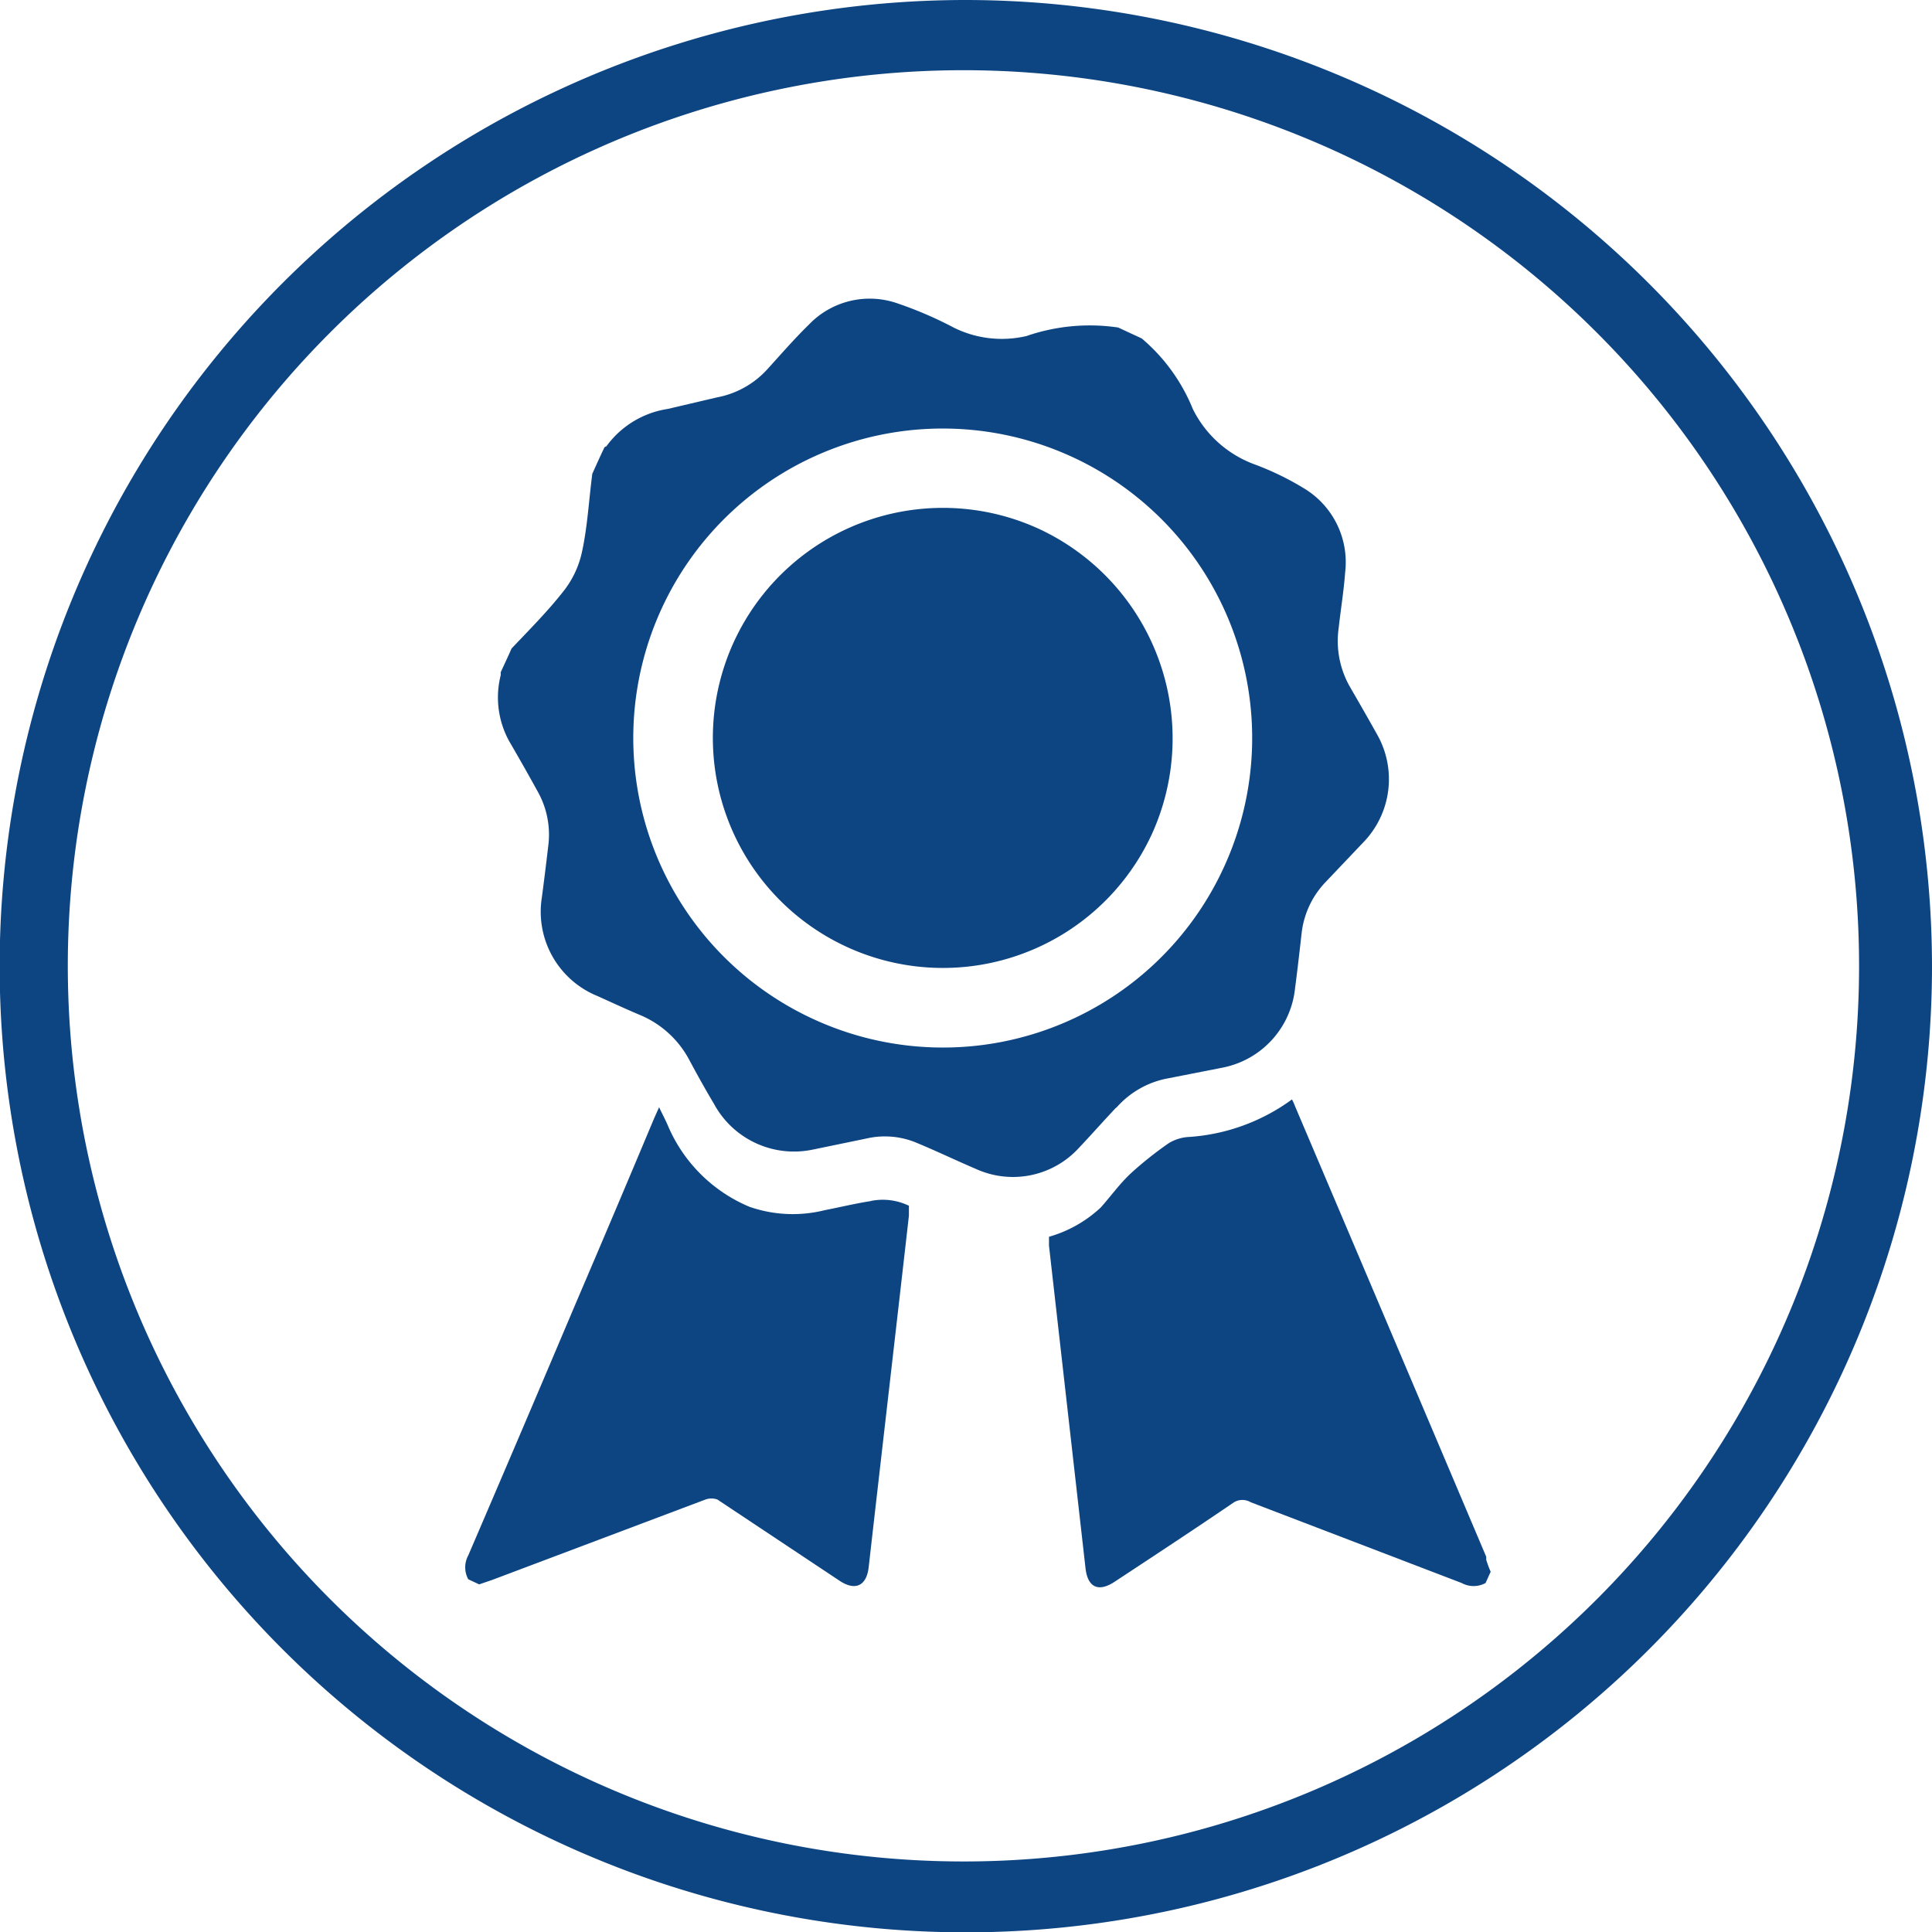 <svg xmlns="http://www.w3.org/2000/svg" viewBox="0 0 56.69 56.69" preserveAspectRatio="xMinYMid"><defs><style>.cls-1{fill:#0d4583;}</style></defs><title>Element 8</title><g id="Ebene_2" data-name="Ebene 2"><g id="Ebene_1-2" data-name="Ebene 1"><path class="cls-1" d="M28.35,54.62a26.28,26.28,0,1,1,26.2-26.27,26.27,26.27,0,0,1-26.2,26.27M28.35,0A28.35,28.35,0,1,0,56.69,28.35,28.38,28.38,0,0,0,28.35,0"/><path class="cls-1" d="M23.86,29.9a9.08,9.08,0,1,1,12.06-4.47A9.07,9.07,0,0,1,23.86,29.9m8.9,2.6a2.65,2.65,0,0,1,1.52-.86l1.58-.31A2.65,2.65,0,0,0,38,29c.07-.53.13-1.06.19-1.59a2.59,2.59,0,0,1,.68-1.5L40,24.72a2.66,2.66,0,0,0,.39-3.2c-.25-.45-.51-.9-.77-1.35a2.71,2.71,0,0,1-.34-1.74c.06-.54.15-1.09.19-1.63a2.53,2.53,0,0,0-1.19-2.46,8.41,8.41,0,0,0-1.51-.73A3.28,3.28,0,0,1,35,12,5.32,5.32,0,0,0,33.5,9.93l-.69-.32a5.7,5.7,0,0,0-2.69.25A3.17,3.17,0,0,1,28,9.62a11.45,11.45,0,0,0-1.7-.73,2.47,2.47,0,0,0-2.57.64c-.42.41-.81.86-1.21,1.3a2.65,2.65,0,0,1-1.48.83L19.59,12a2.73,2.73,0,0,0-1.8,1.1s-.05,0-.07.06c-.12.25-.23.5-.34.74-.1.76-.14,1.54-.3,2.28a2.81,2.81,0,0,1-.54,1.16c-.47.6-1,1.13-1.53,1.69-.1.23-.21.46-.32.7a.27.27,0,0,1,0,.09A2.66,2.66,0,0,0,15,21.85q.4.69.78,1.38a2.58,2.58,0,0,1,.31,1.57c-.06.51-.12,1-.19,1.53a2.67,2.67,0,0,0,1.64,2.9c.42.19.85.39,1.28.57a2.9,2.9,0,0,1,1.41,1.31c.23.43.47.86.72,1.28a2.67,2.67,0,0,0,2.91,1.34l1.55-.32a2.41,2.41,0,0,1,1.43.1c.61.25,1.21.54,1.82.8a2.62,2.62,0,0,0,3-.63c.37-.39.72-.79,1.09-1.18"/><path class="cls-1" d="M43.61,45.68Q40.81,39.07,38,32.46a1.76,1.76,0,0,0-.09-.2,5.76,5.76,0,0,1-3,1.1,1.28,1.28,0,0,0-.61.18,10.67,10.67,0,0,0-1.12.89c-.32.3-.57.65-.88,1a3.71,3.71,0,0,1-1.52.86c0,.1,0,.18,0,.26L31.85,46c.06.58.38.73.86.41,1.17-.77,2.34-1.54,3.5-2.33a.48.48,0,0,1,.49,0l6.19,2.37a.73.73,0,0,0,.7,0l.15-.33a3.62,3.62,0,0,1-.13-.35"/><path class="cls-1" d="M25.57,35.24c-.46.07-.91.18-1.37.27a3.87,3.87,0,0,1-2.21-.1,4.48,4.48,0,0,1-2.4-2.4c-.07-.16-.15-.31-.25-.52l-.14.31q-1.14,2.72-2.3,5.43-1.57,3.71-3.16,7.41a.73.73,0,0,0,0,.7l.32.15.38-.13L20.7,44a.52.52,0,0,1,.35,0l3.58,2.38c.46.31.8.16.86-.4.39-3.43.79-6.87,1.18-10.31,0-.1,0-.2,0-.29a1.76,1.76,0,0,0-1.12-.14"/><path class="cls-1" d="M30.51,15.53a6.75,6.75,0,1,0,3.3,8.92,6.78,6.78,0,0,0-3.3-8.92"/></g></g></svg>